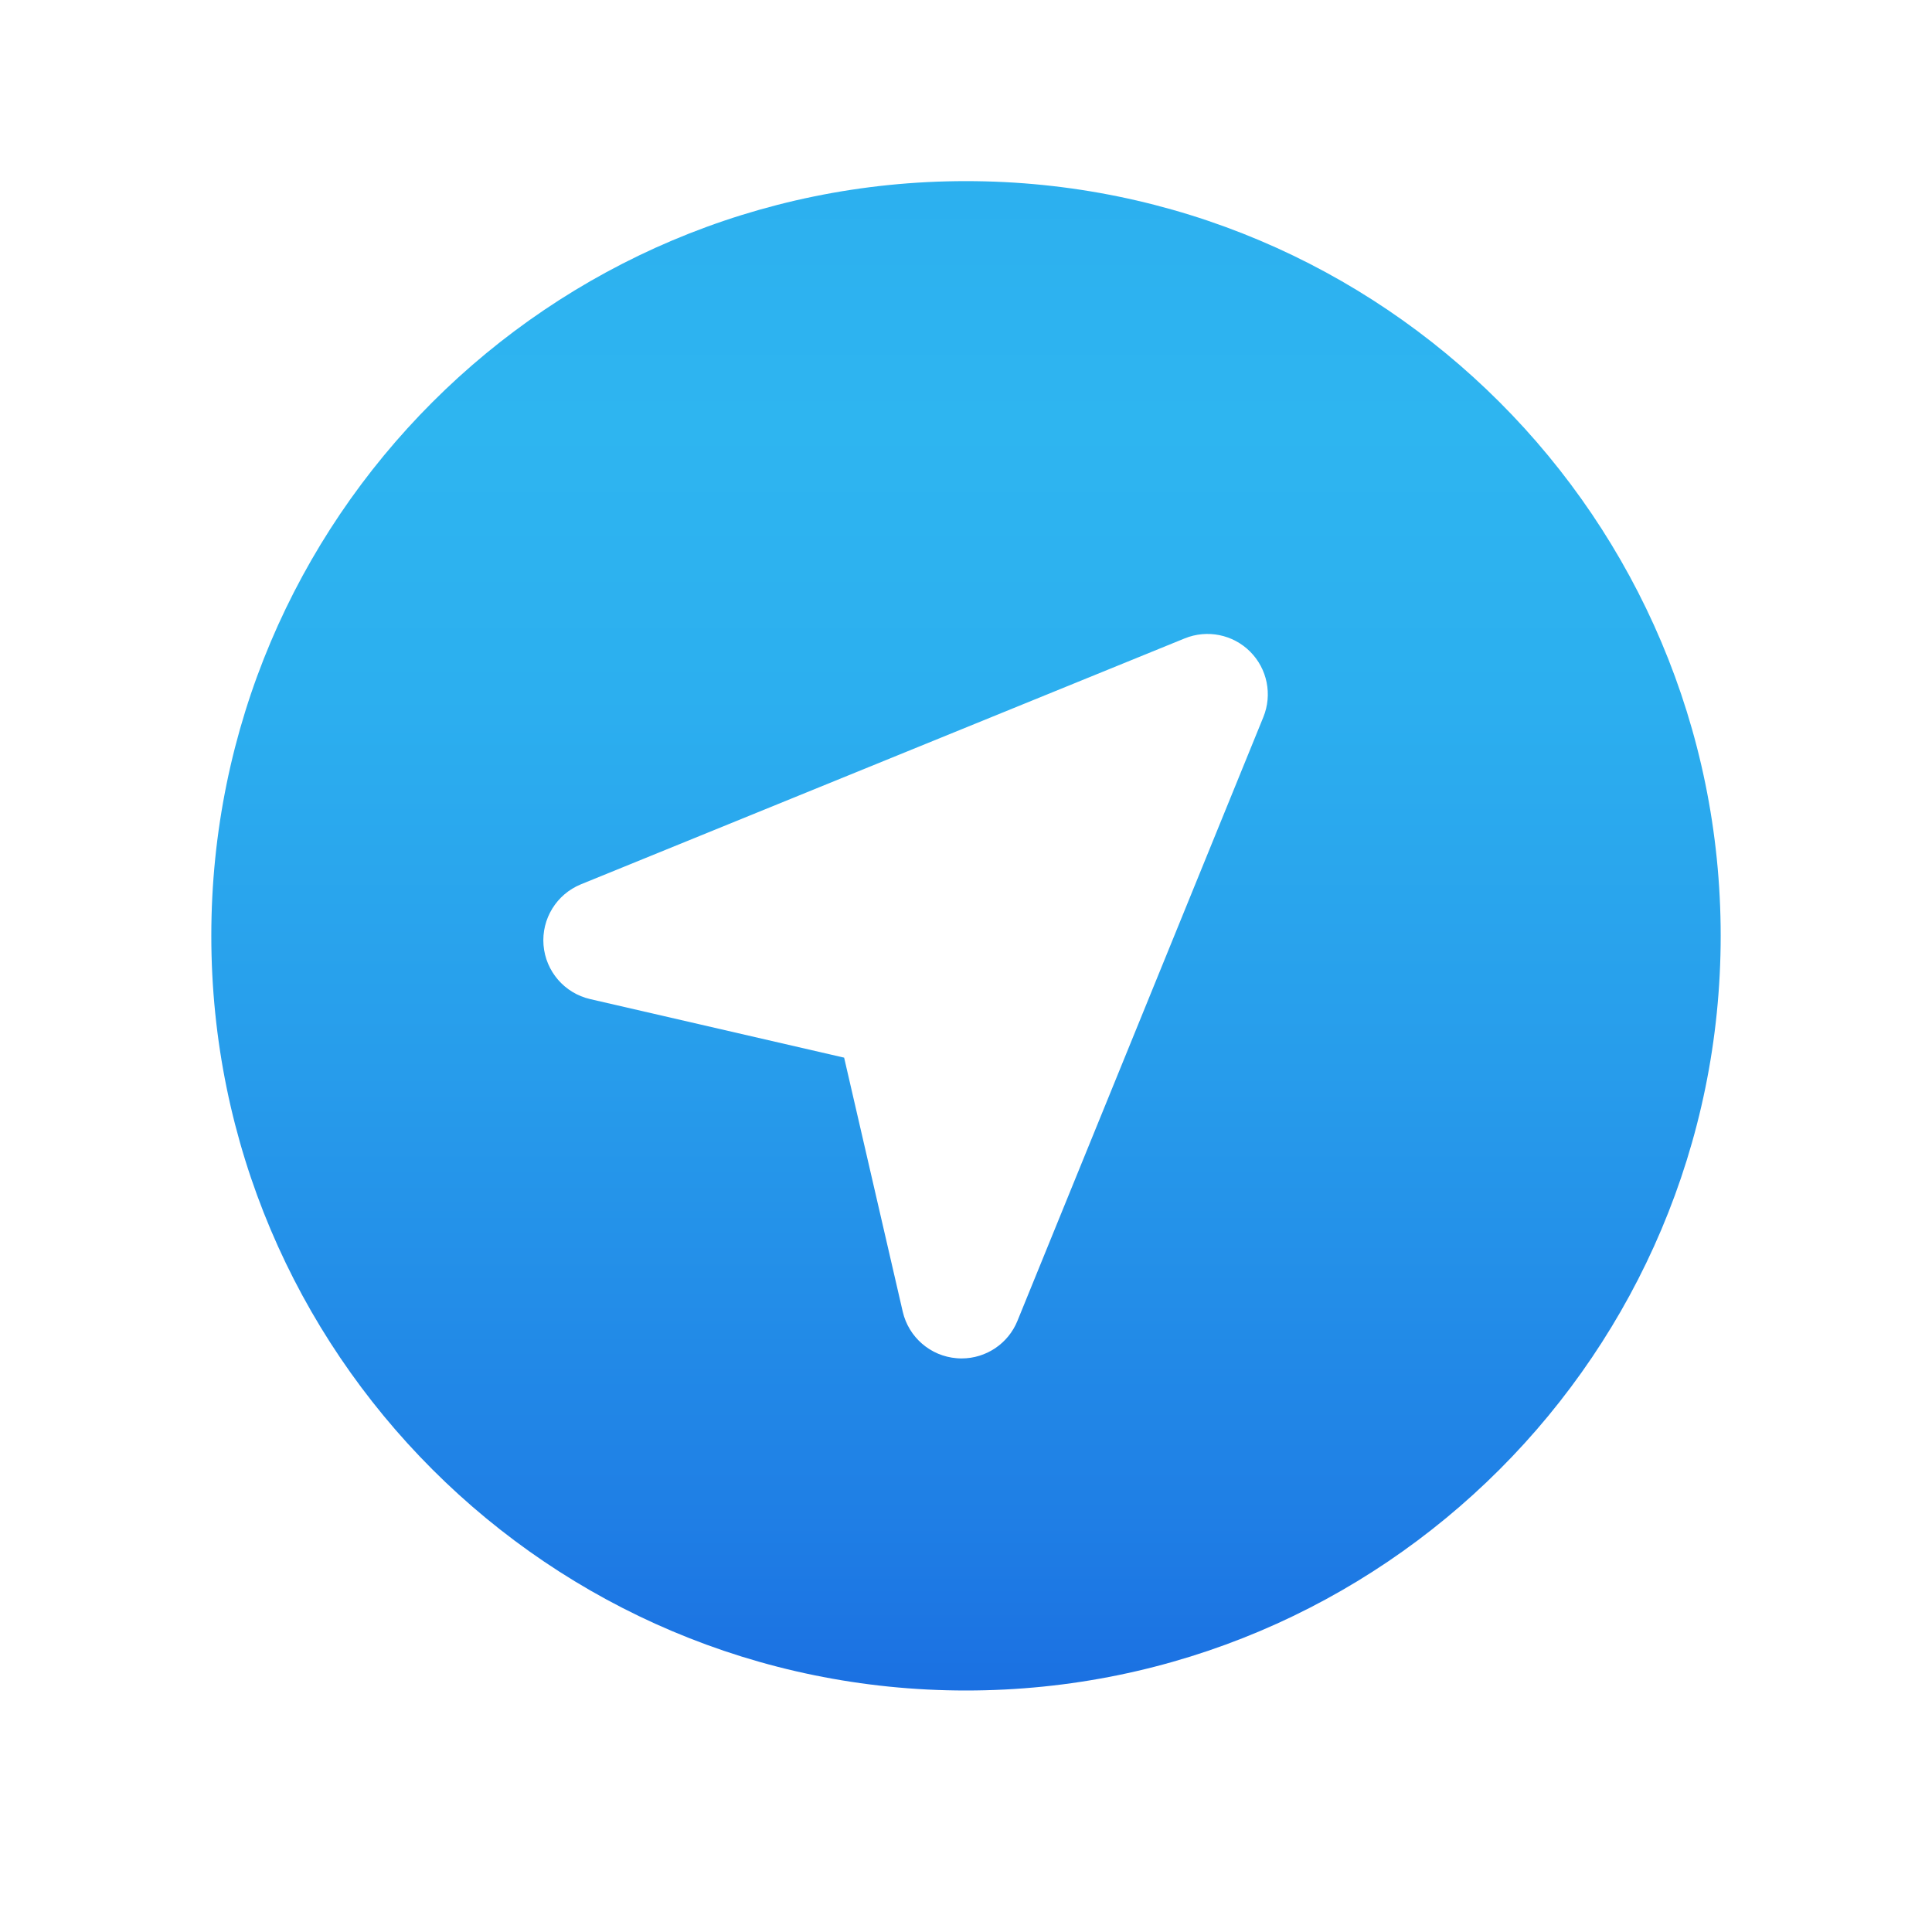 <svg xmlns="http://www.w3.org/2000/svg" x="0px" y="0px" width="40" height="40" viewBox="0 0 64 64" fill="rgb(0, 0, 0)" style="color: rgb(238, 238, 238);">
			<radialGradient id="X7UbzGp1X3XLJv7Wl8kfNa" cx="32.5" cy="31.5" r="30.516" gradientUnits="userSpaceOnUse" spreadMethod="reflect"><stop offset="0" stop-color="#afeeff"></stop><stop offset=".193" stop-color="#bbf1ff"></stop><stop offset=".703" stop-color="#d7f8ff"></stop><stop offset="1" stop-color="#e1faff"></stop></radialGradient><path fill="url(&quot;#undefined&quot;)" d="M59,20h1.5c2.168,0,3.892-1.998,3.422-4.243C63.58,14.122,62.056,13,60.385,13L53,13 c-1.105,0-2-0.895-2-2c0-1.105,0.895-2,2-2h3.385c1.67,0,3.195-1.122,3.537-2.757C60.392,3.998,58.668,2,56.5,2H34.006H32.5h-24 C6.575,2,5,3.575,5,5.5S6.575,9,8.5,9H10c1.105,0,2,0.895,2,2c0,1.105-0.895,2-2,2l-5.385,0c-1.67,0-3.195,1.122-3.537,2.757 C0.608,18.002,2.332,20,4.5,20H18v12L4.615,32c-1.67,0-3.195,1.122-3.537,2.757C0.608,37.002,2.332,39,4.5,39H5c1.105,0,2,0.895,2,2 c0,1.105-0.895,2-2,2H4.5c-2.168,0-3.892,1.998-3.422,4.243C1.42,48.878,2.945,50,4.615,50H10c1.105,0,2,0.895,2,2 c0,1.105-0.895,2-2,2l-1.385,0c-1.67,0-3.195,1.122-3.537,2.757C4.608,59.002,6.332,61,8.5,61h22.494H32.5h23 c1.925,0,3.5-1.575,3.5-3.5S57.425,54,55.5,54H55c-1.105,0-2-0.895-2-2c0-1.105,0.895-2,2-2h4.385c1.67,0,3.195-1.122,3.537-2.757 C63.392,44.998,61.668,43,59.5,43H47V31h12.385c1.67,0,3.195-1.122,3.537-2.757C63.392,25.998,61.668,24,59.5,24H59 c-1.105,0-2-0.895-2-2C57,20.895,57.895,20,59,20z"></path><linearGradient id="X7UbzGp1X3XLJv7Wl8kfNb_119322_gr1" x1="32" x2="32" y1="64.025" y2="14.025" gradientUnits="userSpaceOnUse" spreadMethod="reflect"><stop offset="0" stop-color="#155cde"></stop><stop offset=".278" stop-color="#1f7fe5"></stop><stop offset=".569" stop-color="#279ceb"></stop><stop offset=".82" stop-color="#2cafef"></stop><stop offset="1" stop-color="#2eb5f0"></stop></linearGradient><path fill="url(&quot;#X7UbzGp1X3XLJv7Wl8kfNb_119322_gr1&quot;)" d="M57,31c0,13.805-11.195,25-25,25S7,44.805,7,31S18.195,6,32,6S57,17.195,57,31z"></path><path fill="rgb(255, 255, 255)" d="M40,23l-20,8.146l9.632,2.222L31.854,43L40,23z"></path><path fill="rgb(255, 255, 255)" d="M31.854,45c-0.053,0-0.107-0.002-0.161-0.007c-0.869-0.069-1.593-0.694-1.789-1.544l-1.941-8.413 l-8.414-1.94c-0.85-0.196-1.474-0.92-1.544-1.789s0.432-1.684,1.239-2.013l20-8.146c0.746-0.303,1.6-0.131,2.168,0.438 c0.569,0.568,0.742,1.423,0.438,2.169l-8.146,20C33.397,44.512,32.662,45,31.854,45z M26.602,30.617l3.479,0.802 c0.745,0.172,1.327,0.754,1.499,1.5l0.803,3.479l3.973-9.754L26.602,30.617z"></path>
		</svg>